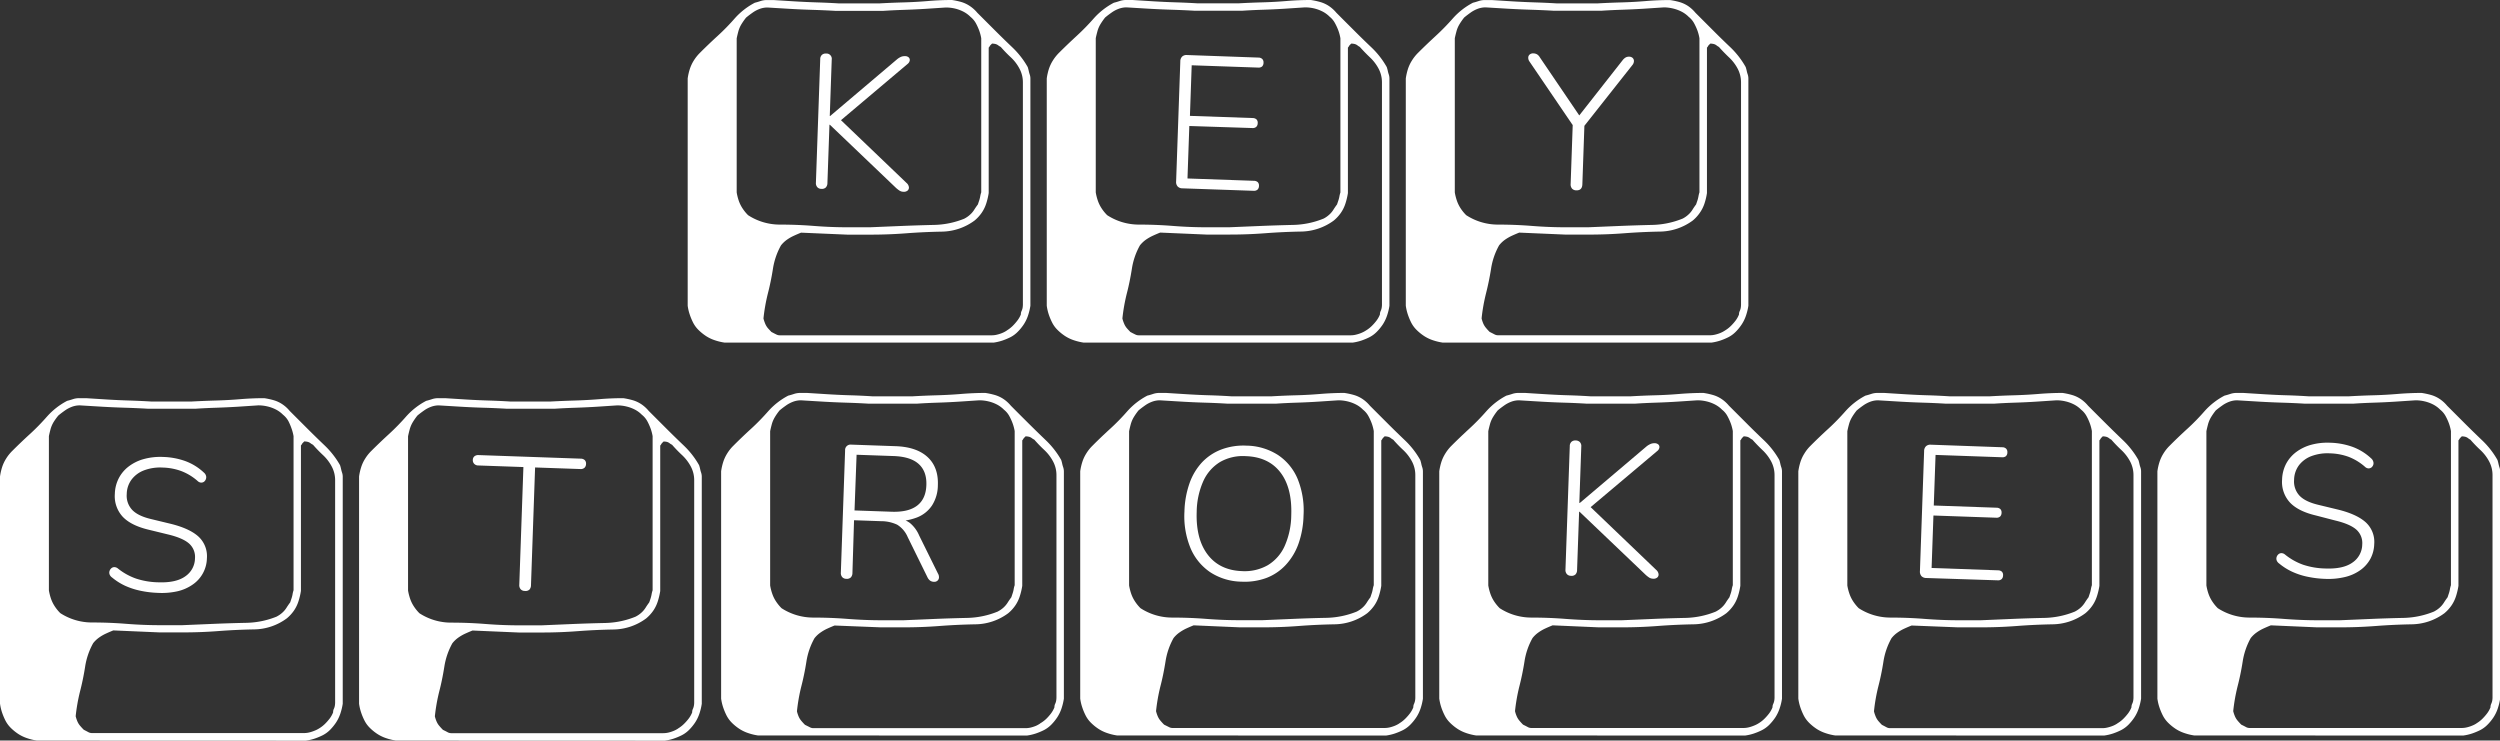 <svg xmlns="http://www.w3.org/2000/svg" viewBox="0 0 979.55 290.16"><rect x="0" y="0" width="979.55" height="290.16" fill="#333333" stroke="none"/><defs><style>.cls-1{fill:#fff;}</style></defs><g id="Layer_2" data-name="Layer 2"><g id="Layer_1-2" data-name="Layer 1"><path class="cls-1" d="M283.9,134.24a21.92,21.92,0,0,1-3.81-.92,14.78,14.78,0,0,1-3.55-1.71,19.44,19.44,0,0,1-2.89-2.36,11.17,11.17,0,0,1-2.1-2.89,23.48,23.48,0,0,1-1.31-3.16,18.12,18.12,0,0,1-.79-3.41V30.74a21.54,21.54,0,0,1,.79-3.55,15.08,15.08,0,0,1,1.57-3.42,16.65,16.65,0,0,1,2.37-3q3.4-3.41,7-6.7t6.83-7a27.68,27.68,0,0,1,7.75-6c.7-.17,1.44-.39,2.23-.66a7.93,7.93,0,0,1,2.5-.39h2.62l8.41.53q4.2.25,8.54.39c2.89.09,5.73.22,8.54.39h16q4.73-.26,9.46-.39c3.15-.09,6.3-.26,9.45-.53S369.8,0,373,0a28.8,28.8,0,0,1,3.68.79A12.44,12.44,0,0,1,380,2.36,13.72,13.72,0,0,1,382.93,5l6.83,6.83q3.42,3.42,7,6.83a33.09,33.09,0,0,1,5.92,7.62,13.79,13.79,0,0,1,.39,1.44,13.92,13.92,0,0,0,.39,1.45,4.81,4.81,0,0,1,.27,1.58v89.05a23.1,23.1,0,0,1-.92,3.81,14.9,14.9,0,0,1-1.71,3.54,18,18,0,0,1-2.37,2.89,11,11,0,0,1-2.88,2.11,25.48,25.48,0,0,1-3.16,1.31,20,20,0,0,1-3.41.79Zm94-48.6a9.79,9.79,0,0,0,2.1-1.45,8.7,8.7,0,0,0,1.71-2c.44-.69.92-1.4,1.45-2.1.17-.52.34-1.05.52-1.57a11.38,11.38,0,0,0,.39-1.58,10.16,10.16,0,0,1,.4-1.58V15a17.62,17.62,0,0,0-.79-3,22.29,22.29,0,0,0-1.31-2.89,8.35,8.35,0,0,0-2.1-2.49,11,11,0,0,0-2.89-2.1,14.88,14.88,0,0,0-3.29-1.19,15.87,15.87,0,0,0-3.54-.39l-8,.53q-4.06.25-8.27.39c-2.8.09-5.52.22-8.14.39H327.24c-3-.17-5.95-.3-8.93-.39s-5.91-.22-8.8-.39l-8.8-.53a8.77,8.77,0,0,0-3,.53,11.72,11.72,0,0,0-2.76,1.44c-.88.62-1.75,1.27-2.63,2a24.67,24.67,0,0,0-1.84,2.63,11,11,0,0,0-1.18,2.76c-.26,1-.48,1.88-.65,2.75V75.39a20.24,20.24,0,0,0,.78,3.16,13.3,13.3,0,0,0,1.45,3,16.16,16.16,0,0,0,2.23,2.76A22.81,22.81,0,0,0,305.57,88q6.69,0,13.4.53t13.26.52h8.67l12.48-.52q6.17-.25,12.48-.4A33.43,33.43,0,0,0,377.94,85.64Zm16.55,43.87a12.62,12.62,0,0,0,2.37-1.84,20.19,20.19,0,0,0,1.83-2.1A10.06,10.06,0,0,0,400,123.2a2.86,2.86,0,0,1,.26-1.31,5.45,5.45,0,0,0,.4-1.18,8.06,8.06,0,0,0,.13-1.45V32.31a11.33,11.33,0,0,0-1.32-5.38,16.59,16.59,0,0,0-3.41-4.47,53.75,53.75,0,0,1-3.94-4.07,6.3,6.3,0,0,1-1.05-.66,3,3,0,0,0-1.19-.52,5.82,5.82,0,0,0-1.18-.13l-.52.52a2.05,2.05,0,0,0-.4.53,2.21,2.21,0,0,1-.39.52v57a26.93,26.93,0,0,1-.92,3.94,14,14,0,0,1-1.84,3.81,15.26,15.26,0,0,1-2.76,3A22.11,22.11,0,0,1,369,90.76q-7.1.13-14.05.66t-14.06.52H332l-18.13-.78c-.87.35-1.79.74-2.75,1.18a17.08,17.08,0,0,0-2.76,1.57A11.4,11.4,0,0,0,306,96.15a27.51,27.51,0,0,0-3.15,9.19q-.78,5-2,9.72a70.24,70.24,0,0,0-1.71,9.72,13.79,13.79,0,0,0,.66,2,6.73,6.73,0,0,0,1,1.71c.44.52.92,1,1.45,1.57.34.18.69.36,1,.53l1.05.52a2.86,2.86,0,0,0,1.31.27h83a8.4,8.4,0,0,0,2.1-.27,12.64,12.64,0,0,0,2-.65A10,10,0,0,0,394.49,129.51Z"/><path class="cls-1" d="M424.58,134.24a22.36,22.36,0,0,1-3.81-.92,14.9,14.9,0,0,1-3.54-1.71,19,19,0,0,1-2.89-2.36,11,11,0,0,1-2.1-2.89,23.56,23.56,0,0,1-1.32-3.16,18.94,18.94,0,0,1-.78-3.41V30.74a22.6,22.6,0,0,1,.78-3.55,15.13,15.13,0,0,1,1.58-3.42,17.06,17.06,0,0,1,2.36-3q3.42-3.41,7-6.7t6.83-7a27.82,27.82,0,0,1,7.75-6c.7-.17,1.45-.39,2.24-.66A7.91,7.91,0,0,1,441.13,0h2.63l8.41.53c2.8.17,5.65.3,8.53.39s5.74.22,8.54.39h16q4.73-.26,9.45-.39c3.16-.09,6.31-.26,9.46-.53s6.3-.39,9.46-.39a28.8,28.8,0,0,1,3.68.79,12.44,12.44,0,0,1,3.41,1.57A14,14,0,0,1,523.62,5q3.4,3.42,6.83,6.83c2.27,2.28,4.6,4.56,7,6.83a32.78,32.78,0,0,1,5.91,7.62,14,14,0,0,1,.4,1.44,10.25,10.25,0,0,0,.39,1.45,5.08,5.08,0,0,1,.26,1.58v89.05a21.25,21.25,0,0,1-.92,3.81,15.27,15.27,0,0,1-1.7,3.54,18.53,18.53,0,0,1-2.37,2.89,11.22,11.22,0,0,1-2.89,2.11,24.74,24.74,0,0,1-3.15,1.31,19.94,19.94,0,0,1-3.42.79Zm94.05-48.6a9.79,9.79,0,0,0,2.1-1.45,8.7,8.7,0,0,0,1.71-2c.43-.69.92-1.4,1.44-2.1.18-.52.35-1.05.53-1.57A11.38,11.38,0,0,0,524.8,77a10.16,10.16,0,0,1,.4-1.58V15a17.62,17.62,0,0,0-.79-3,21.11,21.11,0,0,0-1.32-2.89A8.07,8.07,0,0,0,521,6.57a11,11,0,0,0-2.89-2.1,14.8,14.8,0,0,0-3.28-1.19,15.9,15.9,0,0,0-3.55-.39l-8,.53c-2.72.17-5.47.3-8.27.39s-5.52.22-8.15.39H467.93q-4.47-.25-8.93-.39t-8.8-.39l-8.8-.53a8.77,8.77,0,0,0-3,.53,11.72,11.72,0,0,0-2.76,1.44c-.88.62-1.76,1.27-2.63,2a24.67,24.67,0,0,0-1.84,2.63A11,11,0,0,0,430,12.22c-.26,1-.49,1.88-.66,2.75V75.39a20.28,20.28,0,0,0,.79,3.16,13.3,13.3,0,0,0,1.45,3,16.16,16.16,0,0,0,2.23,2.76A22.81,22.81,0,0,0,446.26,88q6.69,0,13.39.53t13.27.52h8.67l12.48-.52q6.17-.25,12.47-.4A33.48,33.48,0,0,0,518.63,85.64Zm16.55,43.87a12.56,12.56,0,0,0,2.36-1.84,19.2,19.2,0,0,0,1.84-2.1,10,10,0,0,0,1.31-2.37,2.86,2.86,0,0,1,.27-1.31,5,5,0,0,0,.39-1.18,7.24,7.24,0,0,0,.13-1.45V32.31a11.44,11.44,0,0,0-1.31-5.38,16.83,16.83,0,0,0-3.42-4.47q-2.1-2-3.94-4.07a6.74,6.74,0,0,1-1-.66,2.92,2.92,0,0,0-1.18-.52,5.89,5.89,0,0,0-1.18-.13l-.53.52a2.25,2.25,0,0,0-.39.53,2.21,2.21,0,0,1-.39.52v57a26.93,26.93,0,0,1-.92,3.94,14,14,0,0,1-1.84,3.81,15.26,15.26,0,0,1-2.76,3,22.13,22.13,0,0,1-12.87,4.33q-7.09.13-14.06.66t-14.05.52h-8.93l-18.13-.78c-.88.35-1.8.74-2.76,1.18A18,18,0,0,0,449,93.91a11.6,11.6,0,0,0-2.36,2.24,27.07,27.07,0,0,0-3.15,9.19c-.53,3.33-1.18,6.57-2,9.72a70.24,70.24,0,0,0-1.71,9.72,11.68,11.68,0,0,0,.66,2,6.73,6.73,0,0,0,1,1.71c.43.52.92,1,1.44,1.57l1,.53,1.05.52a2.87,2.87,0,0,0,1.32.27h83a8.4,8.4,0,0,0,2.1-.27,12.64,12.64,0,0,0,2-.65A10.75,10.75,0,0,0,535.18,129.51Z"/><path class="cls-1" d="M565.27,134.24a22.14,22.14,0,0,1-3.81-.92,14.9,14.9,0,0,1-3.54-1.71,18.47,18.47,0,0,1-2.89-2.36,11.22,11.22,0,0,1-2.11-2.89,24.86,24.86,0,0,1-1.31-3.16,19.82,19.82,0,0,1-.79-3.41V30.74a23.8,23.8,0,0,1,.79-3.55,14.71,14.71,0,0,1,1.58-3.42,16.61,16.61,0,0,1,2.36-3q3.42-3.41,7-6.7t6.83-7a27.68,27.68,0,0,1,7.75-6c.7-.17,1.45-.39,2.23-.66a7.93,7.93,0,0,1,2.5-.39h2.63l8.4.53q4.2.25,8.54.39t8.54.39h16q4.74-.26,9.46-.39c3.15-.09,6.31-.26,9.46-.53s6.3-.39,9.45-.39A28.44,28.44,0,0,1,658,.79a12.36,12.36,0,0,1,3.42,1.57A14,14,0,0,1,664.31,5l6.83,6.83q3.4,3.42,7,6.83A33.33,33.33,0,0,1,684,26.27a13.79,13.79,0,0,1,.39,1.44,12,12,0,0,0,.4,1.45,5.08,5.08,0,0,1,.26,1.58v89.05a22.14,22.14,0,0,1-.92,3.81,14.9,14.9,0,0,1-1.71,3.54,18.47,18.47,0,0,1-2.36,2.89,11.22,11.22,0,0,1-2.89,2.11,24.74,24.74,0,0,1-3.15,1.31,19.94,19.94,0,0,1-3.42.79Zm94.05-48.6a10,10,0,0,0,2.1-1.45,8.7,8.7,0,0,0,1.71-2c.43-.69.91-1.4,1.44-2.1.17-.52.35-1.05.53-1.57a11.38,11.38,0,0,0,.39-1.58,11.38,11.38,0,0,1,.39-1.58V15a17.6,17.6,0,0,0-.78-3,22.38,22.38,0,0,0-1.32-2.89,8.21,8.21,0,0,0-2.1-2.49,11,11,0,0,0-2.89-2.1,15,15,0,0,0-3.28-1.19A16,16,0,0,0,652,2.89l-8,.53q-4.08.25-8.28.39t-8.14.39H608.62q-4.47-.25-8.94-.39t-8.8-.39l-8.8-.53a8.77,8.77,0,0,0-3,.53,12.12,12.12,0,0,0-2.76,1.44c-.87.62-1.75,1.27-2.62,2a23.3,23.3,0,0,0-1.84,2.63,10.64,10.64,0,0,0-1.18,2.76c-.27,1-.49,1.88-.66,2.75V75.39a20.28,20.28,0,0,0,.79,3.16,13.7,13.7,0,0,0,1.44,3,16.24,16.24,0,0,0,2.24,2.76A22.8,22.8,0,0,0,586.94,88q6.7,0,13.4.53t13.27.52h8.67l12.47-.52q6.18-.25,12.48-.4A33.48,33.48,0,0,0,659.32,85.64Zm16.55,43.87a12.56,12.56,0,0,0,2.36-1.84,20.33,20.33,0,0,0,1.84-2.1,10.4,10.4,0,0,0,1.31-2.37,2.86,2.86,0,0,1,.27-1.31,5,5,0,0,0,.39-1.18,7.24,7.24,0,0,0,.13-1.45V32.31a11.44,11.44,0,0,0-1.31-5.38,16.83,16.83,0,0,0-3.42-4.47q-2.1-2-3.94-4.07a6.74,6.74,0,0,1-1-.66,3,3,0,0,0-1.18-.52,5.89,5.89,0,0,0-1.18-.13l-.53.52a1.8,1.8,0,0,0-.39.53,2,2,0,0,1-.4.52v57a24.57,24.57,0,0,1-.92,3.94A14,14,0,0,1,666,83.41a14.91,14.91,0,0,1-2.75,3,22.16,22.16,0,0,1-12.88,4.33q-7.08.13-14,.66t-14.05.52h-8.94l-18.12-.78c-.88.35-1.8.74-2.76,1.18a18,18,0,0,0-2.76,1.57,11.35,11.35,0,0,0-2.36,2.24,27.07,27.07,0,0,0-3.15,9.19q-.8,5-2,9.72a70.24,70.24,0,0,0-1.71,9.72,12.64,12.64,0,0,0,.65,2,7.07,7.07,0,0,0,1.06,1.71,20.53,20.53,0,0,0,1.44,1.57l1.05.53,1,.52a2.86,2.86,0,0,0,1.31.27h83a8.46,8.46,0,0,0,2.1-.27,13,13,0,0,0,2-.65A10.75,10.75,0,0,0,675.87,129.51Z"/><path class="cls-1" d="M14.45,290.16a21,21,0,0,1-3.81-.92,15,15,0,0,1-3.55-1.71,18.84,18.84,0,0,1-2.89-2.36,11.41,11.41,0,0,1-2.1-2.89,24.74,24.74,0,0,1-1.31-3.15A19.25,19.25,0,0,1,0,275.71v-89a22.61,22.61,0,0,1,.79-3.55,14.82,14.82,0,0,1,1.57-3.41,16.39,16.39,0,0,1,2.37-3c2.27-2.27,4.6-4.5,7-6.69s4.64-4.51,6.83-7a27.68,27.68,0,0,1,7.75-6c.7-.17,1.44-.39,2.23-.65a7.66,7.66,0,0,1,2.5-.4h2.62l8.41.53q4.2.26,8.54.39c2.89.09,5.73.22,8.54.39h16c3.15-.17,6.31-.3,9.46-.39s6.3-.26,9.45-.52,6.31-.4,9.46-.4a28.44,28.44,0,0,1,3.68.79,12.18,12.18,0,0,1,3.41,1.58,13.18,13.18,0,0,1,2.89,2.62l6.83,6.83q3.42,3.42,7,6.83a33.33,33.33,0,0,1,5.91,7.62,13.92,13.92,0,0,1,.39,1.45,13.79,13.79,0,0,0,.39,1.44,4.86,4.86,0,0,1,.27,1.58v89a22.86,22.86,0,0,1-.92,3.81,15,15,0,0,1-1.71,3.55,19.44,19.44,0,0,1-2.36,2.89,11.41,11.41,0,0,1-2.89,2.1,24.86,24.86,0,0,1-3.16,1.31,19.14,19.14,0,0,1-3.41.79Zm94-48.6a10.1,10.1,0,0,0,2.1-1.44,9.16,9.16,0,0,0,1.71-2c.44-.7.92-1.4,1.45-2.11l.52-1.57a10.16,10.16,0,0,0,.4-1.58,9.34,9.34,0,0,1,.39-1.58V170.9a17.49,17.49,0,0,0-.79-3A22.29,22.29,0,0,0,113,165a8.35,8.35,0,0,0-2.1-2.49,11,11,0,0,0-2.89-2.1,14.37,14.37,0,0,0-3.29-1.18,15.31,15.31,0,0,0-3.54-.4l-8,.53q-4.07.25-8.27.39c-2.8.09-5.52.22-8.14.39H57.79c-3-.17-5.95-.3-8.93-.39s-5.91-.22-8.8-.39l-8.8-.53a8.77,8.77,0,0,0-3,.53,12.12,12.12,0,0,0-2.76,1.44c-.88.62-1.75,1.27-2.63,2A23.17,23.17,0,0,0,21,165.38a11.19,11.19,0,0,0-1.19,2.76c-.26,1-.48,1.88-.65,2.76v60.41a20,20,0,0,0,.78,3.16,13.3,13.3,0,0,0,1.45,3,16.16,16.16,0,0,0,2.23,2.76,22.81,22.81,0,0,0,12.48,3.67q6.71,0,13.4.53t13.26.53h8.67l12.48-.53c4.11-.17,8.28-.3,12.48-.39A33.44,33.44,0,0,0,108.49,241.56ZM125,285.43a12.31,12.31,0,0,0,2.37-1.84,20.33,20.33,0,0,0,1.84-2.1,10.55,10.55,0,0,0,1.31-2.36,3,3,0,0,1,.26-1.32,4.55,4.55,0,0,0,.4-1.18,8,8,0,0,0,.13-1.44v-87a11.33,11.33,0,0,0-1.32-5.38,16.91,16.91,0,0,0-3.41-4.47,55.76,55.76,0,0,1-3.94-4.07,6.07,6.07,0,0,1-1.05-.66,3,3,0,0,0-1.18-.52,6,6,0,0,0-1.19-.13l-.52.52a2.05,2.05,0,0,0-.4.53,2.21,2.21,0,0,1-.39.52v57a25.7,25.7,0,0,1-.92,3.94,14,14,0,0,1-1.84,3.81,15.26,15.26,0,0,1-2.76,3,22,22,0,0,1-12.87,4.33q-7.09.13-14,.66t-14.06.52H62.52l-18.12-.78c-.88.35-1.8.74-2.76,1.18a17.08,17.08,0,0,0-2.76,1.57,11.4,11.4,0,0,0-2.37,2.24,27.51,27.51,0,0,0-3.15,9.19q-.78,5-2,9.72a70.24,70.24,0,0,0-1.71,9.72,13.79,13.79,0,0,0,.66,2,6.73,6.73,0,0,0,1.05,1.71c.44.52.92,1.05,1.45,1.58l1,.52,1,.53a3,3,0,0,0,1.31.26h83a9,9,0,0,0,2.11-.26,14.68,14.68,0,0,0,2-.66A10.23,10.23,0,0,0,125,285.43Z"/><path class="cls-1" d="M155.14,290.16a21,21,0,0,1-3.81-.92,14.78,14.78,0,0,1-3.55-1.71,18.37,18.37,0,0,1-2.89-2.36,11,11,0,0,1-2.1-2.89,22.14,22.14,0,0,1-1.31-3.15,18.41,18.41,0,0,1-.79-3.42v-89a21.54,21.54,0,0,1,.79-3.55,14.41,14.41,0,0,1,1.57-3.41,16.39,16.39,0,0,1,2.37-3q3.41-3.4,7-6.69t6.83-7a27.68,27.68,0,0,1,7.75-6c.7-.17,1.44-.39,2.23-.65a7.66,7.66,0,0,1,2.5-.4h2.62l8.41.53q4.2.26,8.54.39t8.53.39h16q4.73-.25,9.46-.39t9.45-.52c3.15-.27,6.31-.4,9.46-.4a28.8,28.8,0,0,1,3.68.79,12.18,12.18,0,0,1,3.41,1.58,13.64,13.64,0,0,1,2.89,2.62l6.83,6.83q3.42,3.42,7,6.83a32.78,32.78,0,0,1,5.91,7.62,12,12,0,0,1,.4,1.45,11.69,11.69,0,0,0,.39,1.44,5.13,5.13,0,0,1,.26,1.58v89a21.86,21.86,0,0,1-.91,3.81,15,15,0,0,1-1.71,3.55,18.9,18.9,0,0,1-2.37,2.89,11.24,11.24,0,0,1-2.89,2.1,24.74,24.74,0,0,1-3.15,1.31,19.14,19.14,0,0,1-3.41.79Zm94-48.6a10.1,10.1,0,0,0,2.1-1.44,9.16,9.16,0,0,0,1.71-2c.43-.7.92-1.4,1.44-2.11.18-.52.35-1,.53-1.57a11.38,11.38,0,0,0,.39-1.58,10.46,10.46,0,0,1,.4-1.58V170.9a17.49,17.49,0,0,0-.79-3,22.29,22.29,0,0,0-1.31-2.89,8.24,8.24,0,0,0-2.11-2.49,10.74,10.74,0,0,0-2.88-2.1,14.54,14.54,0,0,0-3.29-1.18,15.31,15.31,0,0,0-3.54-.4l-8,.53q-4.06.25-8.27.39c-2.81.09-5.52.22-8.15.39H198.48q-4.47-.26-8.93-.39t-8.8-.39l-8.8-.53a8.77,8.77,0,0,0-3,.53,11.72,11.72,0,0,0-2.76,1.44c-.88.62-1.75,1.27-2.63,2a24.67,24.67,0,0,0-1.84,2.63,11.15,11.15,0,0,0-1.18,2.76q-.39,1.44-.66,2.76v60.41a21.16,21.16,0,0,0,.79,3.16,13.3,13.3,0,0,0,1.45,3,16.16,16.16,0,0,0,2.23,2.76,22.81,22.81,0,0,0,12.48,3.67q6.69,0,13.4.53t13.26.53h8.67l12.48-.53q6.16-.25,12.48-.39A33.44,33.44,0,0,0,249.18,241.56Zm16.55,43.87a12.56,12.56,0,0,0,2.36-1.84,19.2,19.2,0,0,0,1.84-2.1,10.57,10.57,0,0,0,1.32-2.36,2.9,2.9,0,0,1,.26-1.32,5,5,0,0,0,.39-1.18,7.18,7.18,0,0,0,.14-1.44v-87a11.33,11.33,0,0,0-1.32-5.38,17.12,17.12,0,0,0-3.41-4.47,53.75,53.75,0,0,1-3.94-4.07,5.39,5.39,0,0,1-1.05-.66,3,3,0,0,0-1.19-.52A5.89,5.89,0,0,0,260,173c-.18.17-.35.35-.52.52a2.05,2.05,0,0,0-.4.53,2.21,2.21,0,0,1-.39.52v57a26.93,26.93,0,0,1-.92,3.94,14,14,0,0,1-1.84,3.81,15.26,15.26,0,0,1-2.76,3,22,22,0,0,1-12.87,4.33q-7.09.13-14.05.66t-14.06.52h-8.93l-18.13-.78c-.87.35-1.79.74-2.76,1.18a17.42,17.42,0,0,0-2.75,1.57,11.4,11.4,0,0,0-2.37,2.24,27.51,27.51,0,0,0-3.15,9.19c-.53,3.33-1.18,6.57-2,9.72a70.24,70.24,0,0,0-1.71,9.72,12.65,12.65,0,0,0,.66,2,6.73,6.73,0,0,0,1.05,1.71c.43.52.92,1.05,1.44,1.58l1.06.52,1,.53a2.94,2.94,0,0,0,1.31.26h83a8.88,8.88,0,0,0,2.1-.26,13.79,13.79,0,0,0,2-.66A10.33,10.33,0,0,0,265.73,285.43Z"/><path class="cls-1" d="M297,288.17a21,21,0,0,1-3.81-.92,15,15,0,0,1-3.55-1.71,18.84,18.84,0,0,1-2.89-2.36,11.41,11.41,0,0,1-2.1-2.89,24.74,24.74,0,0,1-1.31-3.15,19,19,0,0,1-.79-3.42V184.67a22.61,22.61,0,0,1,.79-3.55,14.82,14.82,0,0,1,1.57-3.41,16,16,0,0,1,2.37-3c2.27-2.28,4.6-4.51,7-6.7s4.64-4.51,6.83-7a27.68,27.68,0,0,1,7.75-6c.7-.17,1.45-.39,2.23-.65a7.66,7.66,0,0,1,2.5-.4h2.63l8.4.53c2.8.17,5.65.31,8.54.39s5.73.22,8.54.4h16c3.15-.18,6.31-.31,9.46-.4s6.3-.26,9.46-.52,6.3-.4,9.45-.4a28.44,28.44,0,0,1,3.68.79,12.37,12.37,0,0,1,3.42,1.58,13.64,13.64,0,0,1,2.89,2.62q3.4,3.42,6.83,6.83t7,6.83a33.33,33.33,0,0,1,5.91,7.62,13.92,13.92,0,0,1,.39,1.45,11.38,11.38,0,0,0,.4,1.44,5.13,5.13,0,0,1,.26,1.58v89.05a22.86,22.86,0,0,1-.92,3.81,15,15,0,0,1-1.71,3.55,19.44,19.44,0,0,1-2.36,2.89,11.41,11.41,0,0,1-2.89,2.1,24.27,24.27,0,0,1-3.16,1.31,19.14,19.14,0,0,1-3.41.79Zm94-48.6a10.42,10.42,0,0,0,2.11-1.44,9.38,9.38,0,0,0,1.7-2c.44-.7.92-1.4,1.45-2.11l.52-1.57a10.16,10.16,0,0,0,.4-1.58,9,9,0,0,1,.39-1.57V168.91a17.49,17.49,0,0,0-.79-3,20.39,20.39,0,0,0-1.31-2.88,8.27,8.27,0,0,0-2.1-2.5,11,11,0,0,0-2.89-2.1,14.37,14.37,0,0,0-3.29-1.18,15.31,15.31,0,0,0-3.54-.4l-8,.53q-4.08.26-8.28.39c-2.8.09-5.52.22-8.14.4H340.35c-3-.18-6-.31-8.93-.4s-5.91-.22-8.8-.39l-8.8-.53a8.77,8.77,0,0,0-3,.53,12.12,12.12,0,0,0-2.76,1.44c-.88.62-1.75,1.27-2.62,2a22.07,22.07,0,0,0-1.84,2.63,11.19,11.19,0,0,0-1.19,2.76c-.26,1-.48,1.88-.65,2.76v60.42a19.11,19.11,0,0,0,.79,3.15,12.86,12.86,0,0,0,1.44,3,16.66,16.66,0,0,0,2.23,2.76,22.84,22.84,0,0,0,12.48,3.68q6.7,0,13.4.52t13.26.53H354l12.48-.53c4.11-.17,8.28-.3,12.48-.39A33.44,33.44,0,0,0,391.05,239.57Zm16.55,43.87A11.93,11.93,0,0,0,410,281.6a20.33,20.33,0,0,0,1.84-2.1,10.55,10.55,0,0,0,1.31-2.36,3,3,0,0,1,.26-1.32,4.55,4.55,0,0,0,.4-1.18,7.94,7.94,0,0,0,.13-1.44v-87a11.33,11.33,0,0,0-1.32-5.38,16.91,16.91,0,0,0-3.41-4.47,55.76,55.76,0,0,1-3.94-4.07,6.07,6.07,0,0,1-1.05-.66,3,3,0,0,0-1.18-.52,6,6,0,0,0-1.19-.13l-.52.52a2.23,2.23,0,0,0-.4.53,2.21,2.21,0,0,1-.39.52v57a25.43,25.43,0,0,1-.92,3.94,14,14,0,0,1-1.84,3.81,14.67,14.67,0,0,1-2.76,3,22,22,0,0,1-12.87,4.33q-7.1.13-14.05.66t-14.06.53h-8.93L327,245.09c-.88.35-1.8.74-2.76,1.18a16.41,16.41,0,0,0-2.76,1.58,10.82,10.82,0,0,0-2.36,2.23,27.31,27.31,0,0,0-3.16,9.19q-.78,5-2,9.72a68.77,68.77,0,0,0-1.7,9.72,12.64,12.64,0,0,0,.65,2,6.73,6.73,0,0,0,1.05,1.71c.44.53.92,1.05,1.45,1.58l1.05.52,1.05.53a3,3,0,0,0,1.31.26h83a9,9,0,0,0,2.11-.26,14.68,14.68,0,0,0,2-.66A10.23,10.23,0,0,0,407.6,283.44Z"/><path class="cls-1" d="M437.7,288.17a21,21,0,0,1-3.81-.92,14.78,14.78,0,0,1-3.55-1.71,18.37,18.37,0,0,1-2.89-2.36,11,11,0,0,1-2.1-2.89,22.14,22.14,0,0,1-1.31-3.15,18.23,18.23,0,0,1-.79-3.42V184.67a21.54,21.54,0,0,1,.79-3.55,14.41,14.41,0,0,1,1.57-3.41,16,16,0,0,1,2.37-3q3.4-3.42,7-6.7t6.83-7a27.68,27.68,0,0,1,7.75-6c.7-.17,1.44-.39,2.23-.65a7.66,7.66,0,0,1,2.5-.4h2.62l8.41.53c2.8.17,5.65.31,8.54.39s5.73.22,8.53.4h16q4.72-.27,9.46-.4c3.15-.08,6.3-.26,9.45-.52s6.31-.4,9.46-.4a28.8,28.8,0,0,1,3.68.79,12.18,12.18,0,0,1,3.41,1.58,13.64,13.64,0,0,1,2.89,2.62l6.83,6.83q3.42,3.42,7,6.83a32.78,32.78,0,0,1,5.91,7.62,12,12,0,0,1,.4,1.45,11.23,11.23,0,0,0,.39,1.44,5.13,5.13,0,0,1,.26,1.58v89.05a21.86,21.86,0,0,1-.91,3.81,15,15,0,0,1-1.71,3.55,18.9,18.9,0,0,1-2.37,2.89,11.24,11.24,0,0,1-2.89,2.1,24.74,24.74,0,0,1-3.15,1.31,19.14,19.14,0,0,1-3.41.79Zm94-48.6a10.1,10.1,0,0,0,2.1-1.44,9.16,9.16,0,0,0,1.71-2c.43-.7.92-1.4,1.44-2.11.18-.52.35-1.05.53-1.57a11.38,11.38,0,0,0,.39-1.58,10,10,0,0,1,.4-1.57V168.91a17.49,17.49,0,0,0-.79-3,21.59,21.59,0,0,0-1.31-2.88,8.16,8.16,0,0,0-2.11-2.5,10.74,10.74,0,0,0-2.88-2.1,14.54,14.54,0,0,0-3.29-1.18,15.33,15.33,0,0,0-3.55-.4l-8,.53q-4.07.26-8.27.39c-2.81.09-5.52.22-8.15.4H481q-4.47-.27-8.93-.4t-8.8-.39l-8.8-.53a8.77,8.77,0,0,0-3,.53,11.72,11.72,0,0,0-2.76,1.44c-.88.62-1.75,1.27-2.63,2a24.67,24.67,0,0,0-1.84,2.63,11.15,11.15,0,0,0-1.18,2.76q-.39,1.44-.66,2.76v60.42a21.35,21.35,0,0,0,.79,3.15,13.3,13.3,0,0,0,1.45,3,16.16,16.16,0,0,0,2.23,2.76,22.82,22.82,0,0,0,12.48,3.68q6.69,0,13.39.52T486,243h8.67l12.48-.53q6.17-.26,12.48-.39A33.44,33.44,0,0,0,531.74,239.57Zm16.55,43.87a12.16,12.16,0,0,0,2.36-1.84,19.2,19.2,0,0,0,1.84-2.1,10.57,10.57,0,0,0,1.32-2.36,2.9,2.9,0,0,1,.26-1.32,5,5,0,0,0,.39-1.18,7.14,7.14,0,0,0,.13-1.44v-87a11.32,11.32,0,0,0-1.31-5.38,17.12,17.12,0,0,0-3.41-4.47,53.75,53.75,0,0,1-3.94-4.07,5.39,5.39,0,0,1-1-.66,3,3,0,0,0-1.19-.52,5.89,5.89,0,0,0-1.18-.13l-.52.52a2.23,2.23,0,0,0-.4.53,2.21,2.21,0,0,1-.39.52v57a26.64,26.64,0,0,1-.92,3.94,14,14,0,0,1-1.84,3.81,15.26,15.26,0,0,1-2.76,3,22,22,0,0,1-12.87,4.33q-7.09.13-14,.66t-14.06.53h-8.93l-18.13-.79c-.88.35-1.8.74-2.76,1.18a16.73,16.73,0,0,0-2.75,1.58,11.09,11.09,0,0,0-2.37,2.23,27.29,27.29,0,0,0-3.15,9.19c-.53,3.33-1.18,6.57-2,9.72a70.24,70.24,0,0,0-1.71,9.72,12.65,12.65,0,0,0,.66,2,6.73,6.73,0,0,0,1.05,1.71c.43.53.92,1.05,1.44,1.58l1.05.52,1.06.53a2.94,2.94,0,0,0,1.31.26h83a8.88,8.88,0,0,0,2.1-.26,13.79,13.79,0,0,0,2-.66A10.75,10.75,0,0,0,548.29,283.44Z"/><path class="cls-1" d="M578.38,288.17a21.45,21.45,0,0,1-3.81-.92,14.9,14.9,0,0,1-3.54-1.71,18.37,18.37,0,0,1-2.89-2.36,11,11,0,0,1-2.1-2.89,23.45,23.45,0,0,1-1.32-3.15,19.94,19.94,0,0,1-.79-3.42V184.67a23.8,23.8,0,0,1,.79-3.55,14.87,14.87,0,0,1,1.58-3.41,16.36,16.36,0,0,1,2.36-3q3.42-3.42,7-6.7t6.83-7a27.68,27.68,0,0,1,7.75-6c.7-.17,1.45-.39,2.24-.65a7.6,7.6,0,0,1,2.49-.4h2.63l8.41.53c2.8.17,5.64.31,8.53.39s5.74.22,8.54.4h16q4.73-.27,9.45-.4c3.15-.08,6.31-.26,9.46-.52s6.3-.4,9.46-.4a28.3,28.3,0,0,1,3.67.79,12.1,12.1,0,0,1,3.42,1.58,13.64,13.64,0,0,1,2.89,2.62l6.83,6.83c2.27,2.28,4.6,4.56,7,6.83a32.78,32.78,0,0,1,5.91,7.62,13.92,13.92,0,0,1,.39,1.45,11.38,11.38,0,0,0,.4,1.44,5.13,5.13,0,0,1,.26,1.58v89.05a21,21,0,0,1-.92,3.81,15.34,15.34,0,0,1-1.7,3.55,20.15,20.15,0,0,1-2.37,2.89,11.41,11.41,0,0,1-2.89,2.1,24.74,24.74,0,0,1-3.15,1.31,19,19,0,0,1-3.42.79Zm94-48.6a10.1,10.1,0,0,0,2.1-1.44,9.16,9.16,0,0,0,1.71-2c.43-.7.92-1.4,1.44-2.11.17-.52.35-1.05.53-1.57a11.38,11.38,0,0,0,.39-1.58,10,10,0,0,1,.4-1.57V168.91a17.49,17.49,0,0,0-.79-3,21.67,21.67,0,0,0-1.32-2.88,8,8,0,0,0-2.1-2.5,11,11,0,0,0-2.89-2.1,14.29,14.29,0,0,0-3.28-1.18,15.33,15.33,0,0,0-3.55-.4l-8,.53c-2.72.17-5.47.3-8.27.39s-5.52.22-8.15.4H621.73q-4.47-.27-8.93-.4t-8.8-.39l-8.8-.53a8.78,8.78,0,0,0-3,.53,11.86,11.86,0,0,0-2.75,1.44c-.88.62-1.76,1.27-2.63,2a24.67,24.67,0,0,0-1.84,2.63,10.79,10.79,0,0,0-1.18,2.76c-.26,1-.49,1.88-.66,2.76v60.42a20.17,20.17,0,0,0,.79,3.15,13.7,13.7,0,0,0,1.44,3,16.73,16.73,0,0,0,2.24,2.76,22.82,22.82,0,0,0,12.48,3.68q6.69,0,13.39.52t13.27.53h8.67l12.48-.53q6.17-.26,12.47-.39A33.49,33.49,0,0,0,672.43,239.57ZM689,283.44a12.16,12.16,0,0,0,2.36-1.84,19.2,19.2,0,0,0,1.84-2.1,10.17,10.17,0,0,0,1.31-2.36,2.9,2.9,0,0,1,.27-1.32,5,5,0,0,0,.39-1.18,7.14,7.14,0,0,0,.13-1.44v-87a11.44,11.44,0,0,0-1.31-5.38,17.16,17.16,0,0,0-3.42-4.47q-2.1-2-3.94-4.07a6.07,6.07,0,0,1-1.05-.66,2.92,2.92,0,0,0-1.18-.52,5.89,5.89,0,0,0-1.18-.13l-.53.52a2.47,2.47,0,0,0-.39.53,2,2,0,0,1-.4.52v57a25.34,25.34,0,0,1-.91,3.94,14,14,0,0,1-1.84,3.81,15.26,15.26,0,0,1-2.76,3,22.08,22.08,0,0,1-12.87,4.33q-7.1.13-14.06.66t-14.05.53h-8.93l-18.13-.79c-.88.35-1.8.74-2.76,1.18a17.24,17.24,0,0,0-2.76,1.58,11.28,11.28,0,0,0-2.36,2.23,27.07,27.07,0,0,0-3.15,9.19q-.79,5-2,9.72a70.24,70.24,0,0,0-1.71,9.72,11.68,11.68,0,0,0,.66,2,6.73,6.73,0,0,0,1.05,1.71c.43.53.92,1.05,1.44,1.58l1.05.52,1,.53a3,3,0,0,0,1.32.26h83a8.88,8.88,0,0,0,2.1-.26,14.22,14.22,0,0,0,2-.66A10.75,10.75,0,0,0,689,283.44Z"/><path class="cls-1" d="M719.07,288.17a21,21,0,0,1-3.81-.92,15,15,0,0,1-3.55-1.71,18.84,18.84,0,0,1-2.89-2.36,11.41,11.41,0,0,1-2.1-2.89,24.74,24.74,0,0,1-1.31-3.15,19,19,0,0,1-.79-3.42V184.67a22.61,22.61,0,0,1,.79-3.55,14.46,14.46,0,0,1,1.58-3.41,15.55,15.55,0,0,1,2.36-3c2.27-2.28,4.6-4.51,7-6.7s4.64-4.51,6.83-7a27.68,27.68,0,0,1,7.75-6c.7-.17,1.45-.39,2.23-.65a7.66,7.66,0,0,1,2.5-.4h2.63l8.4.53c2.8.17,5.65.31,8.54.39s5.73.22,8.54.4h16c3.15-.18,6.31-.31,9.46-.4s6.3-.26,9.46-.52,6.3-.4,9.45-.4a28.44,28.44,0,0,1,3.68.79,12.23,12.23,0,0,1,3.42,1.58,13.64,13.64,0,0,1,2.89,2.62q3.4,3.42,6.83,6.83t7,6.83a33.33,33.33,0,0,1,5.91,7.62,13.92,13.92,0,0,1,.39,1.45,11.38,11.38,0,0,0,.4,1.44,5.13,5.13,0,0,1,.26,1.58v89.05a22.86,22.86,0,0,1-.92,3.81,15,15,0,0,1-1.71,3.55,19.44,19.44,0,0,1-2.36,2.89,11.41,11.41,0,0,1-2.89,2.1,24.74,24.74,0,0,1-3.15,1.31,19.46,19.46,0,0,1-3.42.79Zm94-48.6a10.42,10.42,0,0,0,2.11-1.44,9.38,9.38,0,0,0,1.7-2c.44-.7.92-1.4,1.45-2.11l.52-1.57a10.16,10.16,0,0,0,.4-1.58,10,10,0,0,1,.39-1.57V168.91a16.64,16.64,0,0,0-.79-3,20.39,20.39,0,0,0-1.31-2.88,8.27,8.27,0,0,0-2.1-2.5,11,11,0,0,0-2.89-2.1,14.37,14.37,0,0,0-3.29-1.18,15.31,15.31,0,0,0-3.54-.4l-8,.53q-4.08.26-8.28.39t-8.14.4H762.41c-3-.18-5.95-.31-8.93-.4s-5.91-.22-8.8-.39l-8.8-.53a8.77,8.77,0,0,0-3,.53,12.12,12.12,0,0,0-2.76,1.44c-.88.62-1.75,1.27-2.62,2a22.07,22.07,0,0,0-1.84,2.63,10.79,10.79,0,0,0-1.18,2.76q-.4,1.44-.66,2.76v60.42a19.11,19.11,0,0,0,.79,3.15,13.26,13.26,0,0,0,1.44,3,16.66,16.66,0,0,0,2.23,2.76,22.84,22.84,0,0,0,12.48,3.68q6.71,0,13.4.52t13.27.53h8.66l12.48-.53q6.18-.26,12.48-.39A33.44,33.44,0,0,0,813.11,239.57Zm16.55,43.87A11.93,11.93,0,0,0,832,281.6a20.33,20.33,0,0,0,1.84-2.1,10.55,10.55,0,0,0,1.31-2.36,3,3,0,0,1,.26-1.32,4.55,4.55,0,0,0,.4-1.18,7.94,7.94,0,0,0,.13-1.44v-87a11.44,11.44,0,0,0-1.31-5.38,17.16,17.16,0,0,0-3.42-4.47,55.76,55.76,0,0,1-3.94-4.07,6.07,6.07,0,0,1-1-.66,3,3,0,0,0-1.18-.52,6,6,0,0,0-1.19-.13l-.52.52a1.94,1.94,0,0,0-.39.53,2.27,2.27,0,0,1-.4.52v57a25.43,25.43,0,0,1-.92,3.94,14,14,0,0,1-1.84,3.81,14.67,14.67,0,0,1-2.76,3,22,22,0,0,1-12.87,4.33q-7.09.13-14,.66t-14.06.53h-8.93L749,245.09c-.88.35-1.8.74-2.76,1.18a16.41,16.41,0,0,0-2.76,1.58,10.82,10.82,0,0,0-2.36,2.23,27.31,27.31,0,0,0-3.16,9.19q-.78,5-2,9.72a68.77,68.77,0,0,0-1.7,9.72,12.64,12.64,0,0,0,.65,2,6.73,6.73,0,0,0,1,1.71c.44.53.92,1.05,1.45,1.58l1,.52,1,.53a3,3,0,0,0,1.31.26h83A9,9,0,0,0,826,285a14.68,14.68,0,0,0,2-.66A10.23,10.23,0,0,0,829.66,283.44Z"/><path class="cls-1" d="M859.76,288.17a21,21,0,0,1-3.81-.92,14.78,14.78,0,0,1-3.55-1.71,18.84,18.84,0,0,1-2.89-2.36,11.17,11.17,0,0,1-2.1-2.89,23.37,23.37,0,0,1-1.31-3.15,18.23,18.23,0,0,1-.79-3.42V184.67a21.54,21.54,0,0,1,.79-3.55,14.82,14.82,0,0,1,1.57-3.41,16,16,0,0,1,2.37-3q3.4-3.42,7-6.7t6.83-7a27.68,27.68,0,0,1,7.75-6c.7-.17,1.44-.39,2.23-.65a7.66,7.66,0,0,1,2.5-.4h2.62l8.41.53c2.8.17,5.65.31,8.54.39s5.73.22,8.54.4h16q4.72-.27,9.46-.4c3.15-.08,6.3-.26,9.45-.52s6.31-.4,9.46-.4a28.8,28.8,0,0,1,3.68.79,12.18,12.18,0,0,1,3.41,1.58,13.41,13.41,0,0,1,2.89,2.62l6.83,6.83q3.42,3.42,7,6.83a33.09,33.09,0,0,1,5.92,7.62,13.92,13.92,0,0,1,.39,1.45,13.16,13.16,0,0,0,.39,1.44,4.86,4.86,0,0,1,.27,1.58v89.05a22.86,22.86,0,0,1-.92,3.81,15,15,0,0,1-1.71,3.55,18.9,18.9,0,0,1-2.37,2.89,11.19,11.19,0,0,1-2.88,2.1,25.48,25.48,0,0,1-3.16,1.31,19.14,19.14,0,0,1-3.41.79Zm94-48.6a10.1,10.1,0,0,0,2.1-1.44,9.16,9.16,0,0,0,1.71-2c.44-.7.92-1.4,1.45-2.11.17-.52.34-1.05.52-1.57a11.38,11.38,0,0,0,.39-1.58,10,10,0,0,1,.4-1.57V168.91a17.49,17.49,0,0,0-.79-3,21.59,21.59,0,0,0-1.31-2.88,8.27,8.27,0,0,0-2.1-2.5,11,11,0,0,0-2.89-2.1,14.37,14.37,0,0,0-3.29-1.18,15.31,15.31,0,0,0-3.54-.4l-8,.53q-4.06.26-8.27.39c-2.8.09-5.52.22-8.14.4H903.1c-3-.18-6-.31-8.93-.4s-5.91-.22-8.8-.39l-8.8-.53a8.77,8.77,0,0,0-3,.53,11.72,11.72,0,0,0-2.76,1.44c-.88.62-1.75,1.27-2.63,2a24.67,24.67,0,0,0-1.84,2.63,11.15,11.15,0,0,0-1.18,2.76c-.26,1-.48,1.88-.65,2.76v60.42a20.12,20.12,0,0,0,.78,3.15,13.3,13.3,0,0,0,1.45,3,16.16,16.16,0,0,0,2.23,2.76,22.82,22.82,0,0,0,12.48,3.68q6.69,0,13.4.52t13.26.53h8.67l12.48-.53q6.16-.26,12.48-.39A33.44,33.44,0,0,0,953.8,239.57Zm16.55,43.87a12.22,12.22,0,0,0,2.37-1.84,20.19,20.19,0,0,0,1.83-2.1,10.19,10.19,0,0,0,1.32-2.36,2.9,2.9,0,0,1,.26-1.32,5.45,5.45,0,0,0,.4-1.18,7.94,7.94,0,0,0,.13-1.44v-87a11.33,11.33,0,0,0-1.32-5.38,16.91,16.91,0,0,0-3.41-4.47,53.75,53.75,0,0,1-3.94-4.07,5.71,5.71,0,0,1-1-.66,3,3,0,0,0-1.19-.52,5.82,5.82,0,0,0-1.18-.13l-.52.52a2.23,2.23,0,0,0-.4.53,2.21,2.21,0,0,1-.39.52v57a26.64,26.64,0,0,1-.92,3.94,14,14,0,0,1-1.84,3.81,15.26,15.26,0,0,1-2.76,3,22,22,0,0,1-12.87,4.33q-7.1.13-14,.66t-14.06.53h-8.93l-18.13-.79c-.87.35-1.79.74-2.75,1.18a16.41,16.41,0,0,0-2.76,1.58,11.09,11.09,0,0,0-2.37,2.23,27.51,27.51,0,0,0-3.15,9.19q-.78,5-2,9.72a70.24,70.24,0,0,0-1.71,9.72,13.79,13.79,0,0,0,.66,2,6.73,6.73,0,0,0,1.05,1.71c.44.53.92,1.05,1.45,1.58l1.05.52,1,.53a3,3,0,0,0,1.31.26h83a8.88,8.88,0,0,0,2.1-.26,13.79,13.79,0,0,0,2-.66A10,10,0,0,0,970.35,283.44Z"/><path class="cls-1" d="M321.83,74a2.12,2.12,0,0,1-1.61-.68,2.43,2.43,0,0,1-.53-1.76l1.69-48.37a2.27,2.27,0,0,1,.65-1.68,2.19,2.19,0,0,1,1.65-.53,2.06,2.06,0,0,1,2.21,2.37l-.77,22.11h.14l26.18-22.19a6.8,6.8,0,0,1,1.59-1,3.75,3.75,0,0,1,1.56-.27,2.07,2.07,0,0,1,1.5.53,1.37,1.37,0,0,1,.36,1.2,2.19,2.19,0,0,1-.86,1.34L327.82,48.52l.25-2.81,27.16,26a2.59,2.59,0,0,1,.9,1.66,1.54,1.54,0,0,1-.53,1.31,2.23,2.23,0,0,1-1.61.46,2.94,2.94,0,0,1-1.5-.42,11.36,11.36,0,0,1-1.4-1.08L325.15,48.87H325l-.8,22.86a2.52,2.52,0,0,1-.62,1.71A2.17,2.17,0,0,1,321.83,74Z"/><path class="cls-1" d="M754.7,226.47a2.56,2.56,0,0,1-1.83-.73,2.69,2.69,0,0,1-.6-2l1.64-47a2.61,2.61,0,0,1,.74-1.9,2.48,2.48,0,0,1,1.87-.6l28,1a2.13,2.13,0,0,1,1.54.58,1.9,1.9,0,0,1,.47,1.42,2,2,0,0,1-.57,1.5,2.18,2.18,0,0,1-1.57.42l-26-.91-.7,19.82,24.56.86a2.18,2.18,0,0,1,1.53.54,1.86,1.86,0,0,1,.47,1.46,2,2,0,0,1-.57,1.46,2.1,2.1,0,0,1-1.57.46l-24.55-.86-.72,20.56,26,.91a2.28,2.28,0,0,1,1.54.54,1.86,1.86,0,0,1,.46,1.46,2,2,0,0,1-.57,1.46,2.09,2.09,0,0,1-1.57.46Z"/><path class="cls-1" d="M617.62,74.58a2.25,2.25,0,0,1-1.68-.69,2.57,2.57,0,0,1-.53-1.83L616.29,47l1,3.59-18-26.47a2.5,2.5,0,0,1-.49-1.61,1.56,1.56,0,0,1,.63-1.2,2.07,2.07,0,0,1,1.38-.4,3.13,3.13,0,0,1,1.43.38,3.3,3.3,0,0,1,1.11,1.19l16.06,23.66-1.34,0L635.77,23.6A4.33,4.33,0,0,1,637,22.5a2.61,2.61,0,0,1,1.38-.29,2,2,0,0,1,1.32.49,1.66,1.66,0,0,1,.51,1.24,2.59,2.59,0,0,1-.69,1.65L619.72,50.66l1.15-3.51L620,72.22C619.94,73.85,619.15,74.63,617.62,74.58Z"/><path class="cls-1" d="M61.9,232.3a39.23,39.23,0,0,1-6.86-.83,28.64,28.64,0,0,1-6.11-2,23.43,23.43,0,0,1-5-3.18,2.61,2.61,0,0,1-1-1.25,2.06,2.06,0,0,1,0-1.34,2.4,2.4,0,0,1,.7-1.05,1.82,1.82,0,0,1,1.17-.44,2.29,2.29,0,0,1,1.39.53,24,24,0,0,0,7.08,3.95A29.52,29.52,0,0,0,62,228.16q7,.26,10.64-2.37a8.66,8.66,0,0,0,3.76-7,7,7,0,0,0-2.35-5.85c-1.65-1.44-4.41-2.63-8.28-3.55l-7.41-1.81q-7-1.65-10.27-5.1a11.87,11.87,0,0,1-3.09-9,14.1,14.1,0,0,1,1.55-6.12,13.71,13.71,0,0,1,3.94-4.64,17.32,17.32,0,0,1,5.91-2.87,24.45,24.45,0,0,1,7.47-.81,28.08,28.08,0,0,1,8.79,1.64,21.33,21.33,0,0,1,7.21,4.47,2.58,2.58,0,0,1,.85,1.25,2.07,2.07,0,0,1-.05,1.33,2.25,2.25,0,0,1-.7,1,1.88,1.88,0,0,1-1.12.37,2.11,2.11,0,0,1-1.39-.61,21.06,21.06,0,0,0-6.34-3.88,22.64,22.64,0,0,0-7.39-1.41,17.86,17.86,0,0,0-7.26,1.08,11,11,0,0,0-4.9,3.6,9.8,9.8,0,0,0-1.91,5.71,8.12,8.12,0,0,0,2.16,6.22q2.28,2.38,7.5,3.6l7.49,1.81q7.41,1.82,10.93,5a10.45,10.45,0,0,1,3.33,8.52,12.79,12.79,0,0,1-5.39,10.18,17.11,17.11,0,0,1-6,2.72A28,28,0,0,1,61.9,232.3Z"/><path class="cls-1" d="M205.68,231.55a2.21,2.21,0,0,1-1.68-.68,2.43,2.43,0,0,1-.53-1.76L205.08,183l-17.67-.62a2.19,2.19,0,0,1-1.61-.65,2,2,0,0,1-.54-1.5,1.85,1.85,0,0,1,.64-1.45,2.39,2.39,0,0,1,1.65-.47l40,1.4a2.31,2.31,0,0,1,1.57.57,1.9,1.9,0,0,1,.5,1.5,2.06,2.06,0,0,1-.6,1.5,2.17,2.17,0,0,1-1.61.5l-17.75-.62-1.61,46.15a2.54,2.54,0,0,1-.62,1.72A2.21,2.21,0,0,1,205.68,231.55Z"/><path class="cls-1" d="M331.59,226.79a2.11,2.11,0,0,1-1.6-.68,2.42,2.42,0,0,1-.53-1.76l1.67-47.85a2.13,2.13,0,0,1,2.37-2.29l17.38.61q8.28.28,12.59,4.29t4,11.1a14.84,14.84,0,0,1-2.27,7.81,12.48,12.48,0,0,1-6.05,4.78,22.86,22.86,0,0,1-9.34,1.38l.84-.93,1,0a8.37,8.37,0,0,1,4.87,1.66,12.88,12.88,0,0,1,3.64,4.94l7.33,14.84a2.76,2.76,0,0,1,.42,1.61,1.73,1.73,0,0,1-.6,1.23,1.85,1.85,0,0,1-1.34.44,2.75,2.75,0,0,1-1.58-.5,3.6,3.6,0,0,1-1-1.3l-7.74-15.74a10.48,10.48,0,0,0-4.13-4.85,14.82,14.82,0,0,0-6.32-1.37l-10.57-.37L334,224.51a2.54,2.54,0,0,1-.62,1.72A2.21,2.21,0,0,1,331.59,226.79ZM334.82,200l14.57.51q6.58.22,10-2.43t3.58-8.06q.18-5.33-3-8.21t-9.78-3.12l-14.56-.51Z"/><path class="cls-1" d="M486.45,227.91a23.07,23.07,0,0,1-12.24-3.69,21.4,21.4,0,0,1-7.77-9.53,32.78,32.78,0,0,1-2.35-14.29,36.12,36.12,0,0,1,2-11.08,23.52,23.52,0,0,1,4.92-8.2,20.4,20.4,0,0,1,7.54-5,24.67,24.67,0,0,1,9.79-1.51,23.49,23.49,0,0,1,12.39,3.66,21,21,0,0,1,7.74,9.45A33,33,0,0,1,510.75,202a35.57,35.57,0,0,1-2,11.11,24,24,0,0,1-5,8.27,20,20,0,0,1-7.54,5.07A24.67,24.67,0,0,1,486.45,227.91Zm.14-4.14a18.31,18.31,0,0,0,10.16-2.32,16.78,16.78,0,0,0,6.59-7.47,30.5,30.5,0,0,0,2.6-12.12q.38-10.73-4.26-16.77t-13.51-6.36A18,18,0,0,0,478.09,181a16.83,16.83,0,0,0-6.59,7.47,30.5,30.5,0,0,0-2.61,12.05q-.37,10.65,4.3,16.78T486.59,223.77Z"/><path class="cls-1" d="M615.52,225.61a2.09,2.09,0,0,1-1.61-.69,2.39,2.39,0,0,1-.53-1.75l1.69-48.37a2.27,2.27,0,0,1,.65-1.68,2.23,2.23,0,0,1,1.65-.54,2.32,2.32,0,0,1,1.68.66,2.27,2.27,0,0,1,.53,1.72l-.77,22.11H619l26.17-22.18a7,7,0,0,1,1.59-.95,3.79,3.79,0,0,1,1.56-.28,2.11,2.11,0,0,1,1.5.54,1.36,1.36,0,0,1,.36,1.19,2.14,2.14,0,0,1-.86,1.34l-27.77,23.4.25-2.81,27.16,26a2.59,2.59,0,0,1,.9,1.66,1.51,1.51,0,0,1-.53,1.31,2.21,2.21,0,0,1-1.6.46,3,3,0,0,1-1.51-.42,10.62,10.62,0,0,1-1.4-1.09l-25.94-24.74h-.15l-.8,22.85a2.48,2.48,0,0,1-.62,1.72A2.17,2.17,0,0,1,615.52,225.61Z"/><path class="cls-1" d="M463.25,73.79a2.49,2.49,0,0,1-1.82-.73,2.6,2.6,0,0,1-.6-2l1.64-47a2.6,2.6,0,0,1,.73-1.9,2.48,2.48,0,0,1,1.87-.6l28,1a2.11,2.11,0,0,1,1.53.58,1.86,1.86,0,0,1,.47,1.42,2,2,0,0,1-.57,1.5,2.18,2.18,0,0,1-1.57.42l-26-.9-.69,19.82,24.55.85a2.28,2.28,0,0,1,1.54.54,1.86,1.86,0,0,1,.46,1.46,2,2,0,0,1-.57,1.46,2.09,2.09,0,0,1-1.57.46L466,49.37l-.72,20.56,26,.91a2.26,2.26,0,0,1,1.54.54,1.9,1.9,0,0,1,.47,1.46,2,2,0,0,1-.57,1.46,2.1,2.1,0,0,1-1.57.46Z"/><path class="cls-1" d="M911,226.81a39.12,39.12,0,0,1-6.85-.83,27.74,27.74,0,0,1-6.11-2,23.39,23.39,0,0,1-5-3.17,2.61,2.61,0,0,1-1-1.26,2.09,2.09,0,0,1,0-1.33,2.32,2.32,0,0,1,.7-1.05,1.81,1.81,0,0,1,1.16-.44,2.25,2.25,0,0,1,1.39.53,24.12,24.12,0,0,0,7.08,4,29.59,29.59,0,0,0,8.8,1.49q7,.26,10.63-2.37a8.67,8.67,0,0,0,3.77-7.05,7,7,0,0,0-2.35-5.85c-1.66-1.44-4.42-2.63-8.28-3.55L907.52,202q-7-1.64-10.26-5.09a11.87,11.87,0,0,1-3.09-9,14.17,14.17,0,0,1,1.54-6.13,14,14,0,0,1,3.94-4.63,17.5,17.5,0,0,1,5.91-2.87,24.15,24.15,0,0,1,7.47-.81,28.09,28.09,0,0,1,8.8,1.64,21.43,21.43,0,0,1,7.21,4.47,2.49,2.49,0,0,1,.84,1.25,2.07,2.07,0,0,1,0,1.33,2.33,2.33,0,0,1-.7,1,1.91,1.91,0,0,1-1.13.37,2.09,2.09,0,0,1-1.38-.61,21.34,21.34,0,0,0-6.35-3.89,22.85,22.85,0,0,0-7.39-1.4,17.92,17.92,0,0,0-7.26,1.08,11,11,0,0,0-4.9,3.6,9.87,9.87,0,0,0-1.9,5.71,8.15,8.15,0,0,0,2.15,6.22q2.28,2.38,7.5,3.6l7.49,1.81q7.41,1.82,10.93,5a10.39,10.39,0,0,1,3.33,8.52,13,13,0,0,1-1.49,5.76,13.13,13.13,0,0,1-3.9,4.42,17,17,0,0,1-6,2.72A27.91,27.91,0,0,1,911,226.81Z"/></g></g></svg>